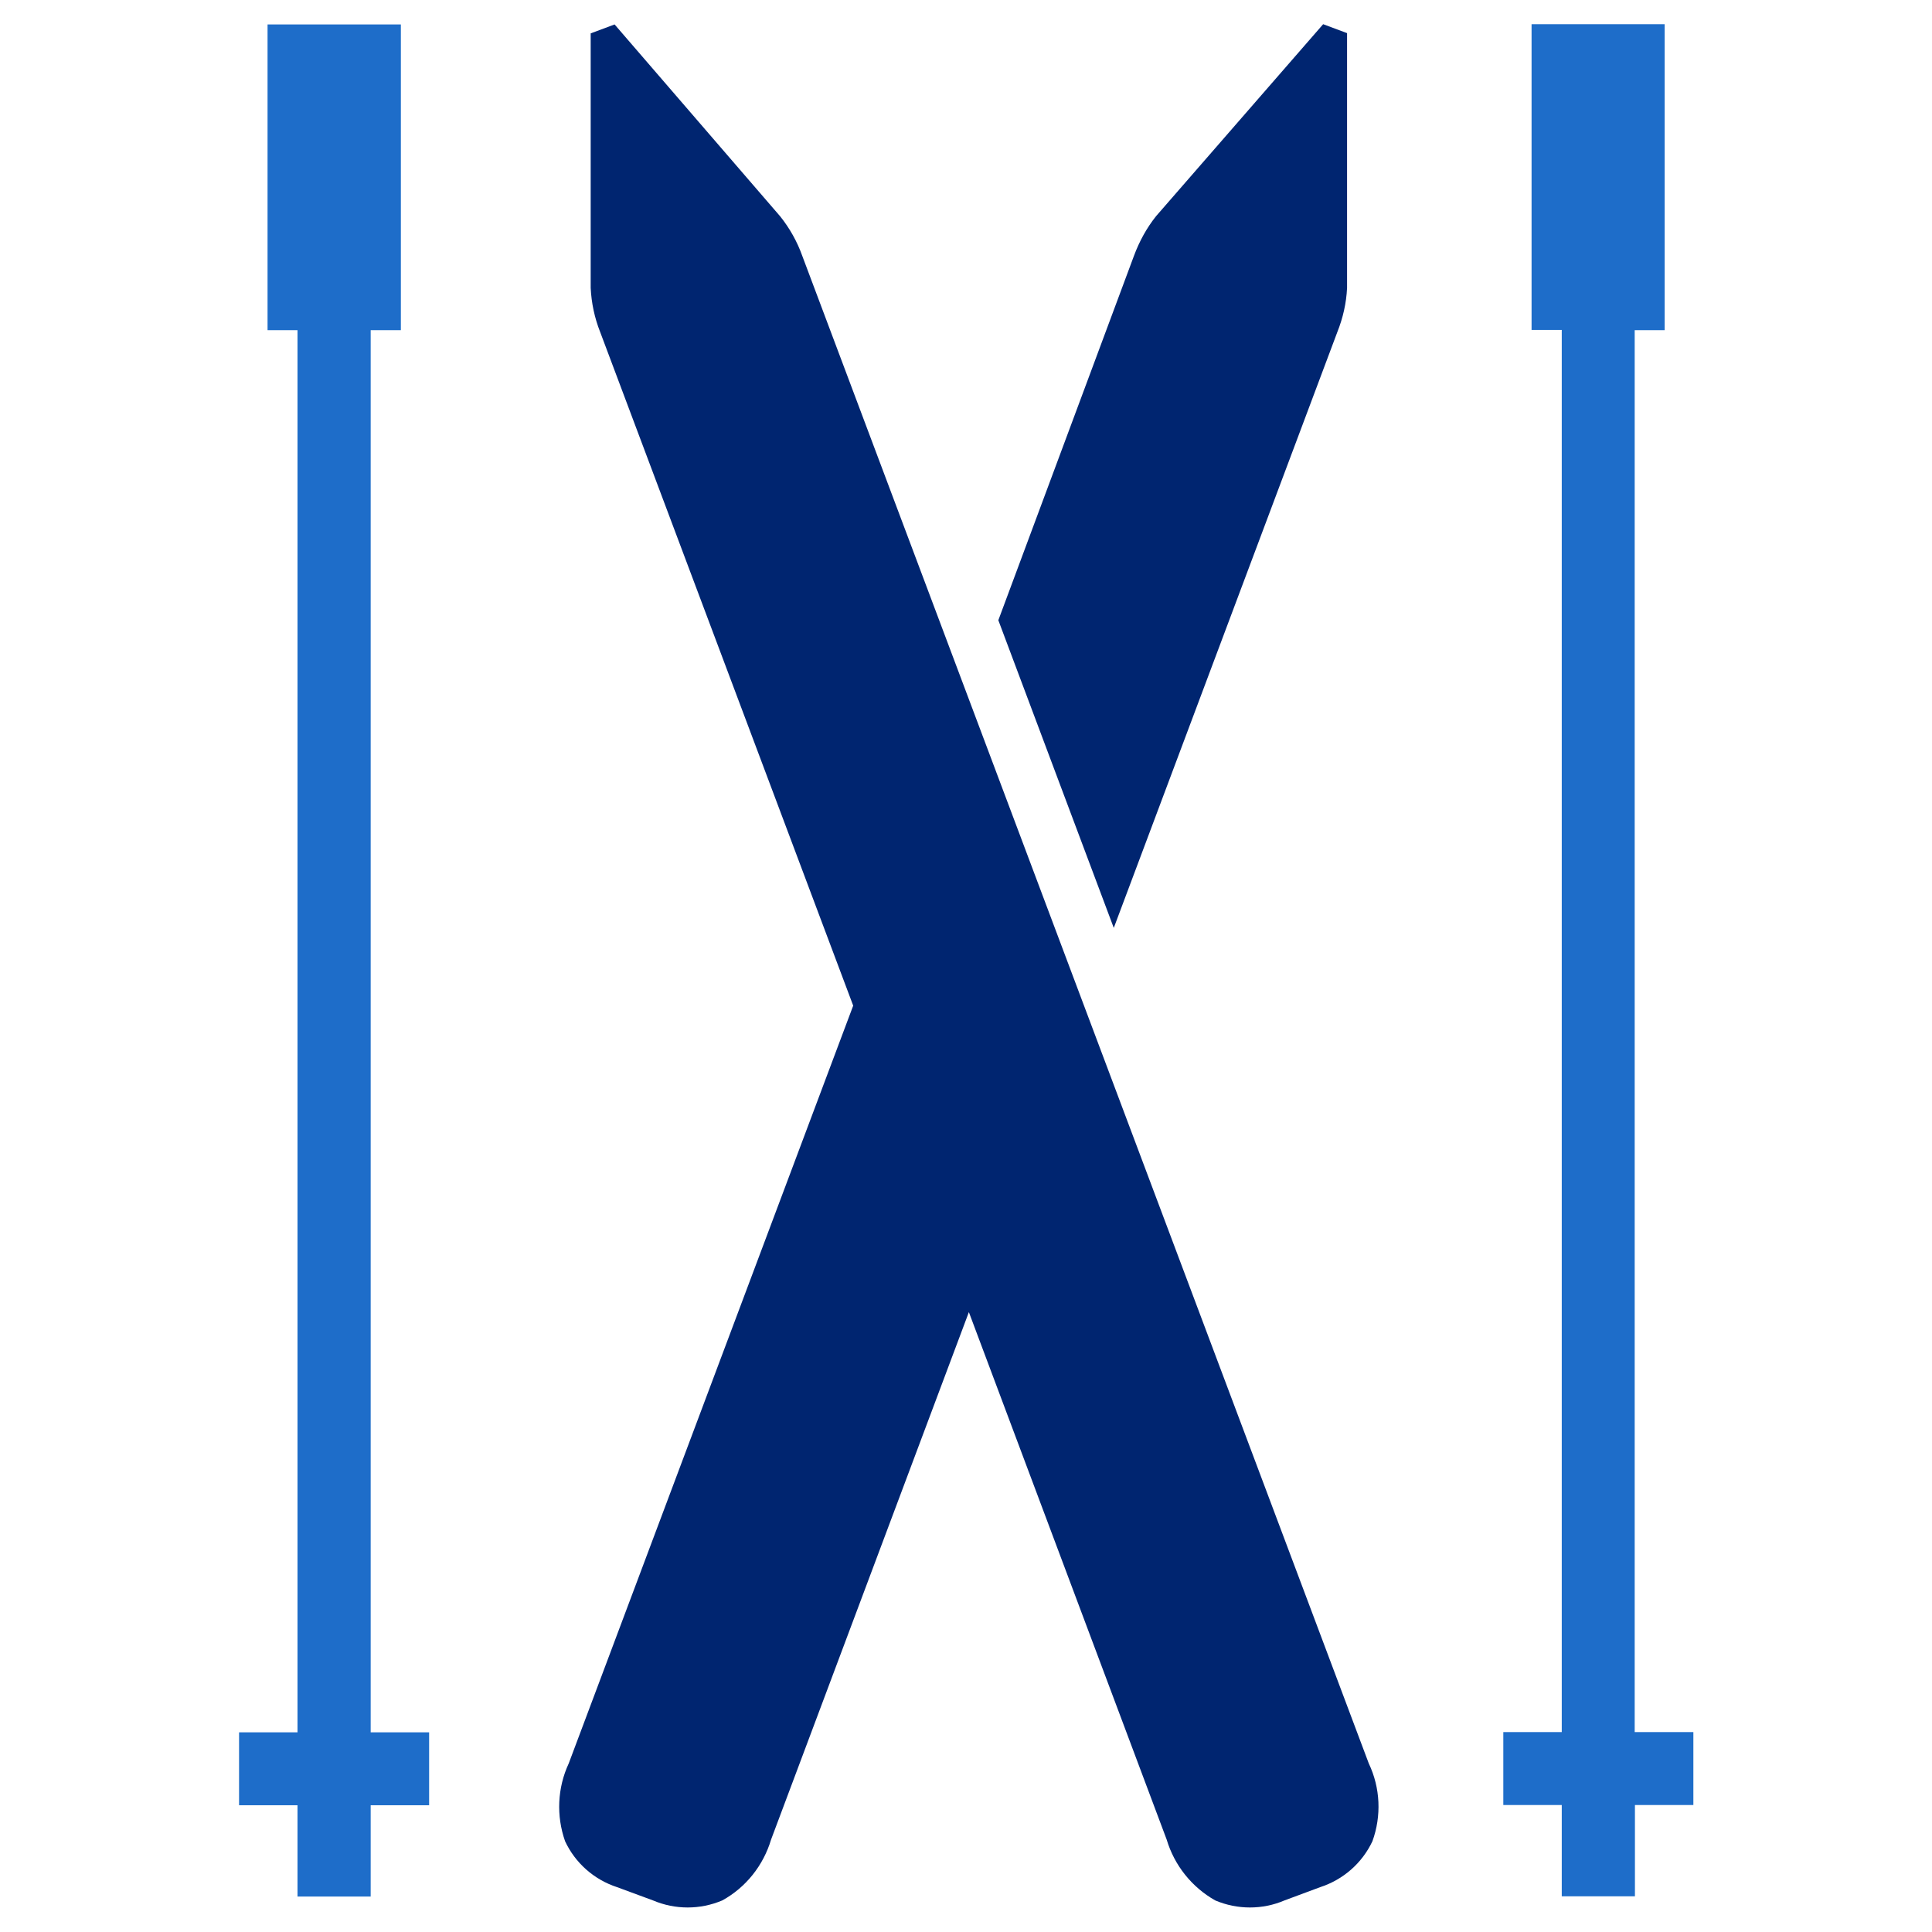 <?xml version="1.0" encoding="utf-8"?>
<!-- Generator: Adobe Illustrator 27.7.0, SVG Export Plug-In . SVG Version: 6.00 Build 0)  -->
<svg version="1.1" id="Layer_1" xmlns="http://www.w3.org/2000/svg" xmlns:xlink="http://www.w3.org/1999/xlink" x="0px" y="0px"
	 width="80px" height="80px" viewBox="0 0 80 80" style="enable-background:new 0 0 80 80;" xml:space="preserve">
<style type="text/css">
	.st0{fill:#1E6DC9;}
	.st1{fill:#002570;}
</style>
<g id="noun-skis-4387667" transform="translate(-202.921 -85.558)">
	<path id="Path_2084" class="st0" d="M270.61,157.28V99.23h1.24V86.56h-5.51v12.66h1.25v58.06h-2.42v3.02h2.42v3.78h3.03v-3.78h2.42
		v-3.02H270.61z"/>
	<path id="Path_2085" class="st0" d="M218.27,99.23h1.25V86.57h-5.52v12.66h1.24v58.06h-2.42v3.02h2.42v3.78h3.03v-3.78h2.42v-3.02
		h-2.42V99.23z"/>
	<path id="Path_2086" class="st1" d="M236.14,96.15c-0.21-0.59-0.52-1.14-0.91-1.63l-6.86-7.95l-0.99,0.37v10.54
		c0.03,0.62,0.16,1.24,0.39,1.82l10.48,27.9l-11.78,31.38c-0.47,1.01-0.52,2.17-0.15,3.22c0.42,0.9,1.2,1.59,2.15,1.9l1.49,0.55
		c0.92,0.39,1.95,0.39,2.87,0c0.98-0.54,1.7-1.45,2.02-2.52l8.19-21.84l8.19,21.84c0.32,1.07,1.04,1.97,2.01,2.52
		c0.92,0.39,1.96,0.39,2.87,0l1.48-0.55l0,0c0.95-0.31,1.73-0.99,2.16-1.9c0.38-1.05,0.33-2.21-0.15-3.22L236.14,96.15z"/>
	<path id="Path_2087" class="st1" d="M258.3,99.3c0.23-0.58,0.37-1.19,0.4-1.82V86.93l-0.99-0.37l-6.92,7.95l0,0
		c-0.39,0.49-0.69,1.04-0.91,1.63l-5.62,15.1l4.78,12.74L258.3,99.3z"/>
</g>
</svg>
